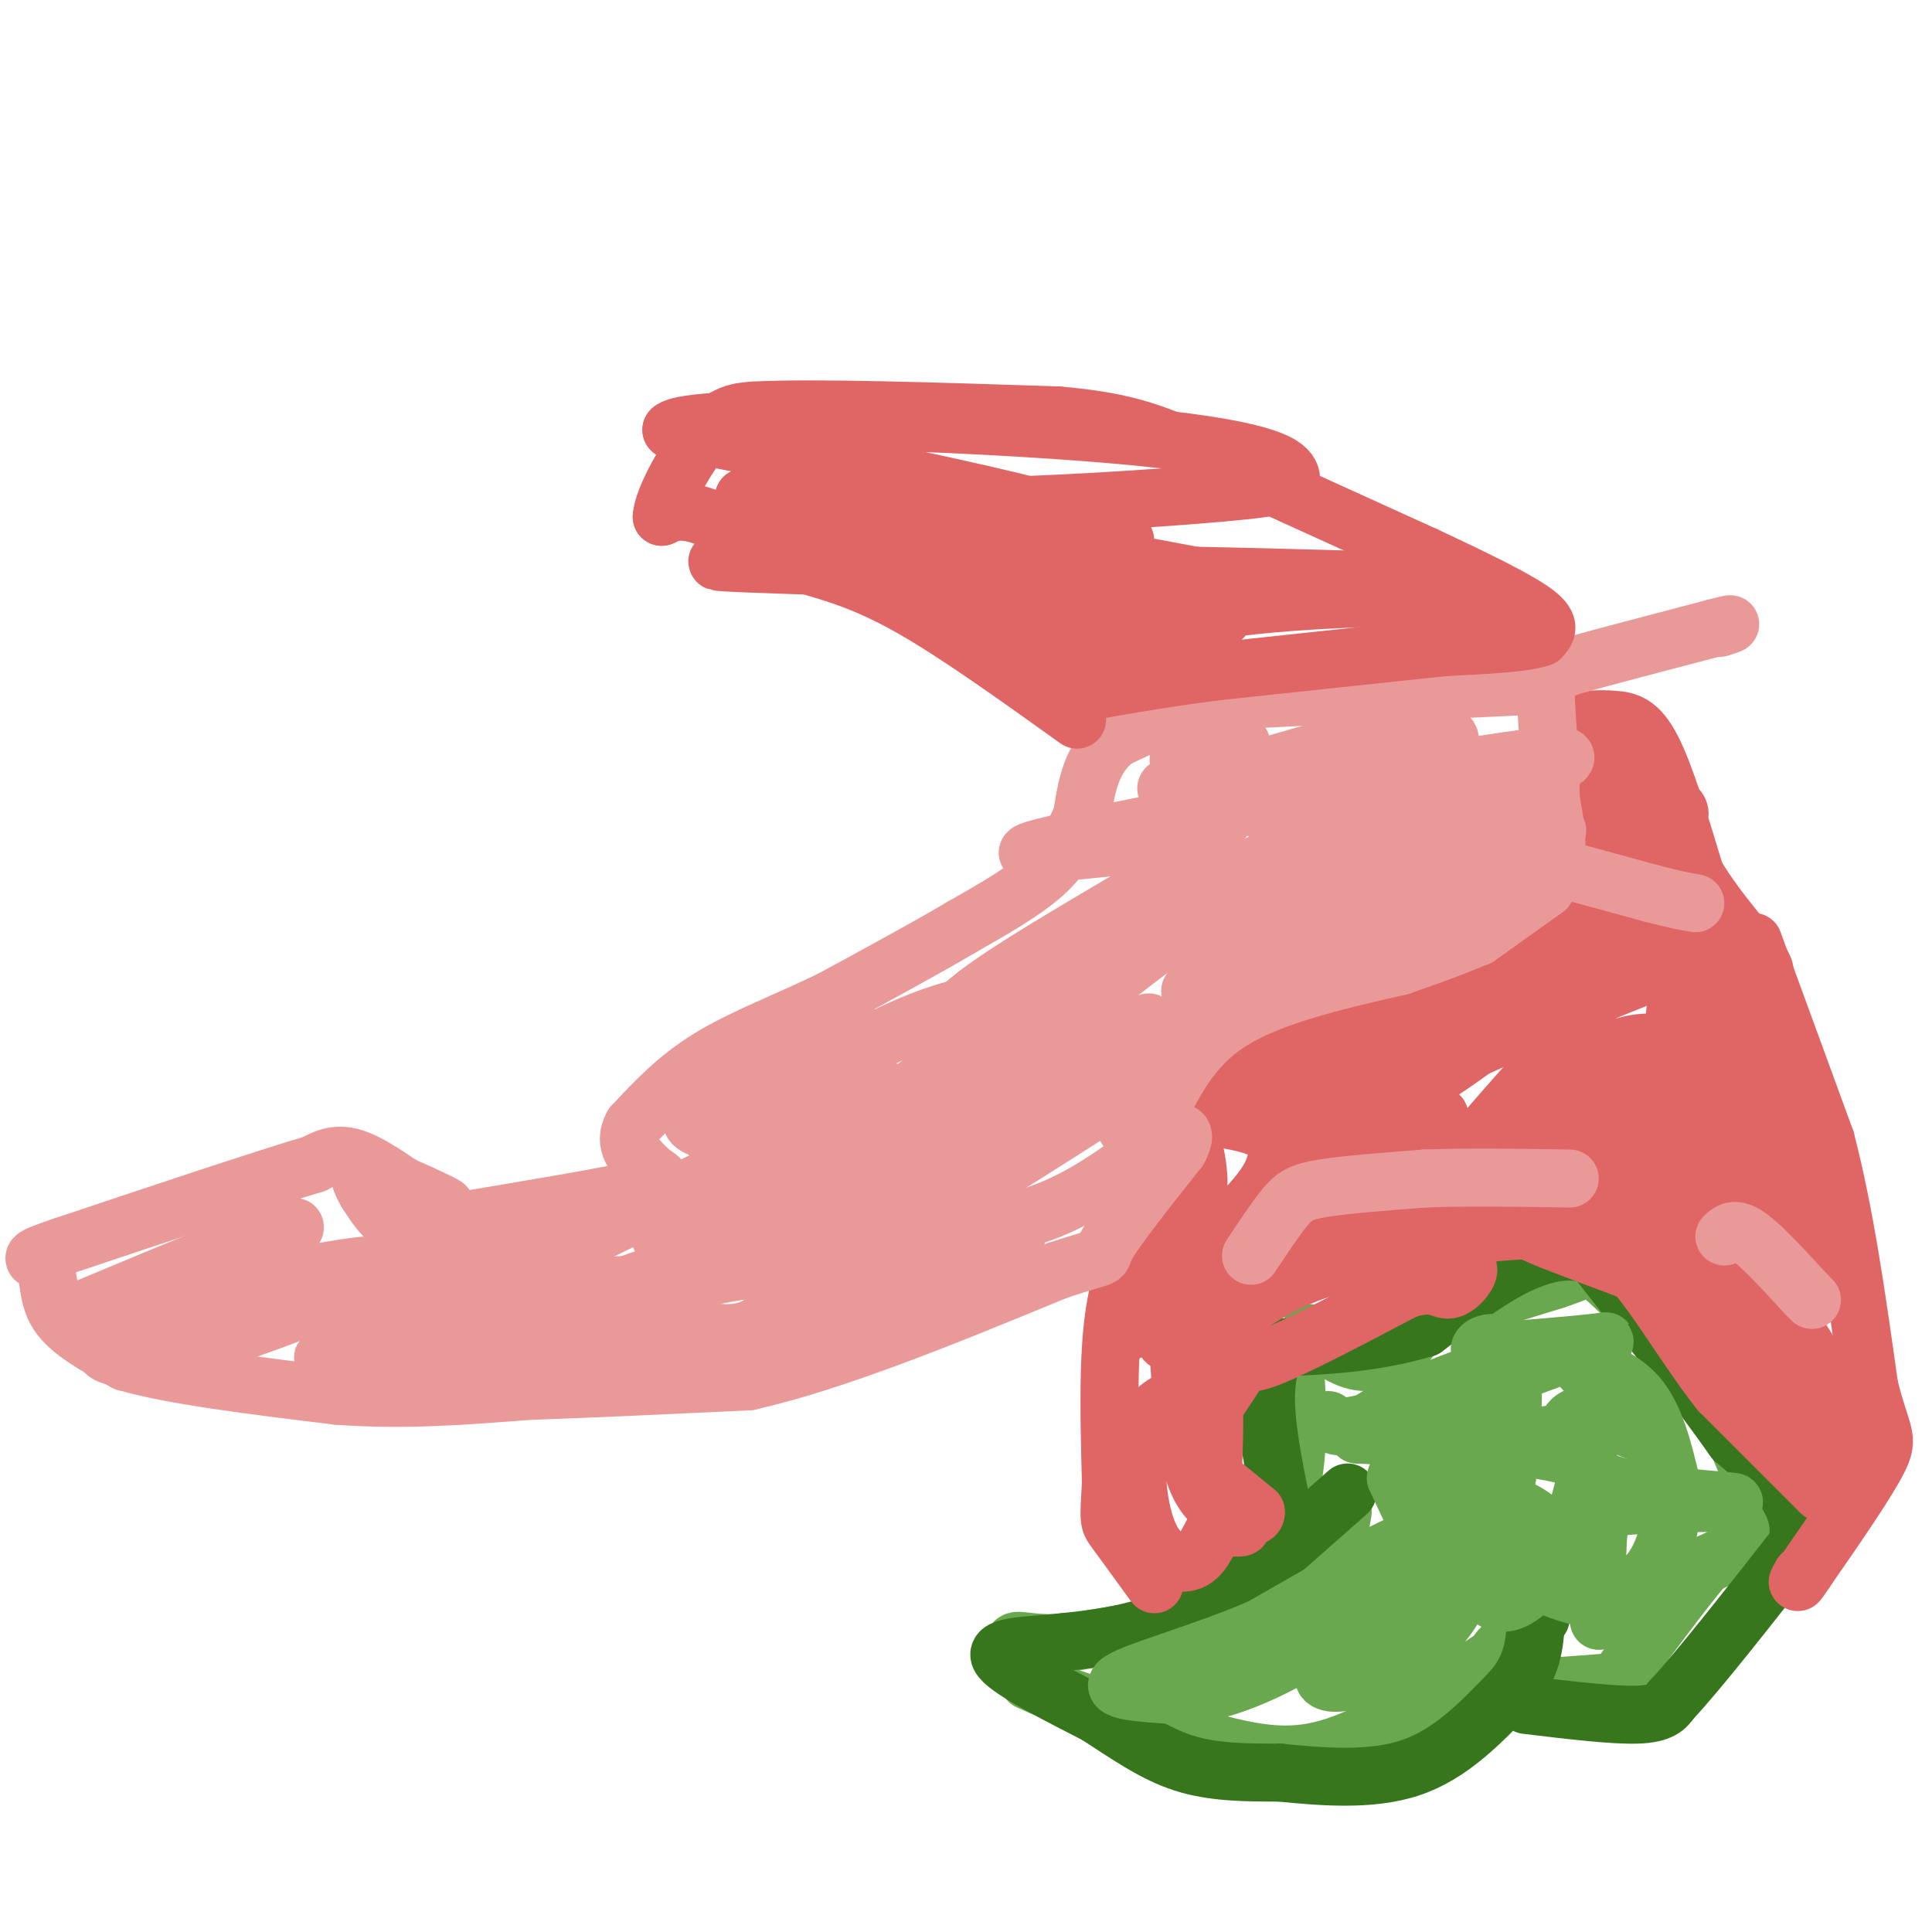 <svg viewBox='0 0 400 400' version='1.1' xmlns='http://www.w3.org/2000/svg' xmlns:xlink='http://www.w3.org/1999/xlink'><g fill='none' stroke='#6aa84f' stroke-width='12' stroke-linecap='round' stroke-linejoin='round'><path d='M271,276c3.956,3.067 7.911,6.133 12,6c4.089,-0.133 8.311,-3.467 9,-5c0.689,-1.533 -2.156,-1.267 -5,-1'/><path d='M287,276c-3.905,0.179 -11.167,1.125 -12,2c-0.833,0.875 4.762,1.679 9,1c4.238,-0.679 7.119,-2.839 10,-5'/><path d='M294,274c6.333,-2.333 17.167,-5.667 28,-9'/><path d='M322,265c5.833,-2.000 6.417,-2.500 7,-3'/><path d='M329,262c5.000,3.333 14.000,13.167 23,23'/><path d='M352,285c6.000,8.333 9.500,17.667 13,27'/><path d='M365,312c0.167,6.500 -5.917,9.250 -12,12'/><path d='M353,324c-5.167,6.167 -12.083,15.583 -19,25'/><path d='M334,349c-3.167,4.167 -1.583,2.083 0,0'/><path d='M268,281c0.500,7.750 1.000,15.500 0,23c-1.000,7.500 -3.500,14.750 -6,22'/><path d='M262,326c-1.000,3.667 -0.500,1.833 0,0'/><path d='M278,313c-0.833,4.833 -1.667,9.667 -5,13c-3.333,3.333 -9.167,5.167 -15,7'/><path d='M258,333c-8.500,2.333 -22.250,4.667 -36,7'/><path d='M222,340c-8.400,0.733 -11.400,-0.933 -12,0c-0.600,0.933 1.200,4.467 3,8'/><path d='M213,348c7.000,3.500 23.000,8.250 39,13'/><path d='M252,361c10.511,2.778 17.289,3.222 26,0c8.711,-3.222 19.356,-10.111 30,-17'/><path d='M308,344c5.556,-3.667 4.444,-4.333 3,-3c-1.444,1.333 -3.222,4.667 -5,8'/><path d='M306,349c4.333,1.167 17.667,0.083 31,-1'/></g>
<g fill='none' stroke='#38761d' stroke-width='12' stroke-linecap='round' stroke-linejoin='round'><path d='M279,309c0.000,0.000 -17.000,15.000 -17,15'/><path d='M262,324c-6.644,4.822 -14.756,9.378 -22,12c-7.244,2.622 -13.622,3.311 -20,4'/><path d='M220,340c-6.889,0.756 -14.111,0.644 -13,3c1.111,2.356 10.556,7.178 20,12'/><path d='M227,355c6.222,4.000 11.778,8.000 18,10c6.222,2.000 13.111,2.000 20,2'/><path d='M265,367c8.178,0.800 18.622,1.800 27,-1c8.378,-2.800 14.689,-9.400 21,-16'/><path d='M313,350c4.333,-5.000 4.667,-9.500 5,-14'/><path d='M318,336c1.000,-2.500 1.000,-1.750 1,-1'/><path d='M316,353c9.000,1.083 18.000,2.167 23,2c5.000,-0.167 6.000,-1.583 7,-3'/><path d='M346,352c5.500,-5.833 15.750,-18.917 26,-32'/><path d='M372,320c2.167,-9.000 -5.417,-15.500 -13,-22'/><path d='M359,298c-7.000,-10.000 -18.000,-24.000 -29,-38'/><path d='M330,260c-10.667,-3.833 -22.833,5.583 -35,15'/><path d='M295,275c-10.833,3.167 -20.417,3.583 -30,4'/><path d='M265,279c-5.000,5.833 -2.500,18.417 0,31'/><path d='M265,310c0.000,5.167 0.000,2.583 0,0'/></g>
<g fill='none' stroke='#6aa84f' stroke-width='12' stroke-linecap='round' stroke-linejoin='round'><path d='M275,294c0.833,1.167 1.667,2.333 10,0c8.333,-2.333 24.167,-8.167 40,-14'/><path d='M325,280c8.356,-2.711 9.244,-2.489 5,-2c-4.244,0.489 -13.622,1.244 -23,2'/><path d='M307,280c-2.467,-0.844 2.867,-3.956 5,0c2.133,3.956 1.067,14.978 0,26'/><path d='M312,306c-1.560,2.524 -5.458,-4.167 -8,-2c-2.542,2.167 -3.726,13.190 -6,15c-2.274,1.810 -5.637,-5.595 -9,-13'/><path d='M289,306c0.667,-3.167 6.833,-4.583 13,-6'/><path d='M302,300c1.000,2.311 -3.000,11.089 -7,16c-4.000,4.911 -8.000,5.956 -12,7'/><path d='M283,323c1.511,-0.600 11.289,-5.600 9,-4c-2.289,1.600 -16.644,9.800 -31,18'/><path d='M261,337c-11.800,5.111 -25.800,8.889 -29,11c-3.200,2.111 4.400,2.556 12,3'/><path d='M244,351c5.244,-0.111 12.356,-1.889 22,-7c9.644,-5.111 21.822,-13.556 34,-22'/><path d='M300,322c1.333,0.500 -12.333,12.750 -26,25'/><path d='M274,347c0.000,3.578 13.000,0.022 21,-7c8.000,-7.022 11.000,-17.511 14,-28'/><path d='M309,312c5.987,-2.265 13.955,6.073 18,13c4.045,6.927 4.166,12.442 4,10c-0.166,-2.442 -0.619,-12.841 0,-18c0.619,-5.159 2.309,-5.080 4,-5'/><path d='M335,312c7.286,-0.929 23.500,-0.750 24,-1c0.500,-0.250 -14.714,-0.929 -23,-3c-8.286,-2.071 -9.643,-5.536 -11,-9'/><path d='M325,299c-1.619,-3.107 -0.167,-6.375 4,-6c4.167,0.375 11.048,4.393 12,4c0.952,-0.393 -4.024,-5.196 -9,-10'/><path d='M332,287c-2.869,-2.595 -5.542,-4.083 -4,-4c1.542,0.083 7.298,1.738 11,6c3.702,4.262 5.351,11.131 7,18'/><path d='M346,307c0.733,6.533 -0.933,13.867 -4,18c-3.067,4.133 -7.533,5.067 -12,6'/><path d='M330,331c-5.500,-0.333 -13.250,-4.167 -21,-8'/><path d='M309,323c-3.982,-0.140 -3.439,3.509 -2,6c1.439,2.491 3.772,3.825 7,2c3.228,-1.825 7.351,-6.807 10,-12c2.649,-5.193 3.825,-10.596 5,-16'/><path d='M329,303c-7.167,-3.667 -27.583,-4.833 -48,-6'/><path d='M281,297c1.289,-4.933 28.511,-14.267 38,-17c9.489,-2.733 1.244,1.133 -7,5'/><path d='M312,285c-2.022,3.178 -3.578,8.622 -2,11c1.578,2.378 6.289,1.689 11,1'/></g>
<g fill='none' stroke='#e06666' stroke-width='12' stroke-linecap='round' stroke-linejoin='round'><path d='M246,233c1.667,6.250 3.333,12.500 1,18c-2.333,5.500 -8.667,10.250 -15,15'/><path d='M232,266c-2.833,9.333 -2.417,25.167 -2,41'/><path d='M230,307c-0.444,8.111 -0.556,7.889 1,10c1.556,2.111 4.778,6.556 8,11'/><path d='M363,195c0.000,0.000 15.000,41.000 15,41'/><path d='M378,236c4.000,15.333 6.500,33.167 9,51'/><path d='M387,287c2.511,10.244 4.289,10.356 2,15c-2.289,4.644 -8.644,13.822 -15,23'/><path d='M374,325c-2.667,4.000 -1.833,2.500 -1,1'/><path d='M377,309c0.000,0.000 -21.000,-21.000 -21,-21'/><path d='M356,288c-6.644,-8.467 -12.756,-19.133 -18,-25c-5.244,-5.867 -9.622,-6.933 -14,-8'/><path d='M324,255c-7.333,-1.000 -18.667,0.500 -30,2'/><path d='M294,257c-16.267,3.822 -41.933,12.378 -50,17c-8.067,4.622 1.467,5.311 11,6'/><path d='M255,280c2.244,1.778 2.356,3.222 8,1c5.644,-2.222 16.822,-8.111 28,-14'/><path d='M291,267c6.083,-1.940 7.292,0.208 9,0c1.708,-0.208 3.917,-2.774 4,-4c0.083,-1.226 -1.958,-1.113 -4,-1'/><path d='M300,262c-4.619,-0.869 -14.167,-2.542 -24,0c-9.833,2.542 -19.952,9.298 -23,13c-3.048,3.702 0.976,4.351 5,5'/><path d='M258,280c-1.345,4.095 -7.208,11.833 -10,16c-2.792,4.167 -2.512,4.762 0,7c2.512,2.238 7.256,6.119 12,10'/><path d='M260,313c0.381,1.798 -4.667,1.292 -8,-1c-3.333,-2.292 -4.952,-6.369 -6,-12c-1.048,-5.631 -1.524,-12.815 -2,-20'/><path d='M244,280c0.131,-3.393 1.458,-1.875 3,-1c1.542,0.875 3.298,1.107 4,6c0.702,4.893 0.351,14.446 0,24'/><path d='M251,309c1.556,5.289 5.444,6.511 6,7c0.556,0.489 -2.222,0.244 -5,0'/><path d='M252,316c-1.418,1.598 -2.463,5.593 -5,7c-2.537,1.407 -6.568,0.225 -9,-5c-2.432,-5.225 -3.266,-14.493 -2,-20c1.266,-5.507 4.633,-7.254 8,-9'/><path d='M244,289c3.964,-5.369 9.875,-14.292 17,-21c7.125,-6.708 15.464,-11.202 17,-13c1.536,-1.798 -3.732,-0.899 -9,0'/><path d='M269,255c-8.452,3.631 -25.083,12.708 -27,12c-1.917,-0.708 10.881,-11.202 17,-18c6.119,-6.798 5.560,-9.899 5,-13'/><path d='M264,236c-1.667,-3.000 -8.333,-4.000 -15,-5'/><path d='M249,231c2.111,-5.444 14.889,-16.556 23,-22c8.111,-5.444 11.556,-5.222 15,-5'/><path d='M287,204c8.500,-3.667 22.250,-10.333 36,-17'/><path d='M323,187c5.333,-0.778 0.667,5.778 0,6c-0.667,0.222 2.667,-5.889 6,-12'/><path d='M329,181c5.244,-4.044 15.356,-8.156 18,-11c2.644,-2.844 -2.178,-4.422 -7,-6'/><path d='M340,164c-3.711,-2.444 -9.489,-5.556 -12,-8c-2.511,-2.444 -1.756,-4.222 -1,-6'/><path d='M327,150c1.060,-1.202 4.208,-1.208 7,-1c2.792,0.208 5.226,0.631 8,6c2.774,5.369 5.887,15.685 9,26'/><path d='M351,181c4.822,8.267 12.378,15.933 14,19c1.622,3.067 -2.689,1.533 -7,0'/><path d='M358,200c-1.356,-1.022 -1.244,-3.578 -12,0c-10.756,3.578 -32.378,13.289 -54,23'/><path d='M292,223c-5.876,-0.129 6.435,-11.952 16,-18c9.565,-6.048 16.383,-6.321 17,-7c0.617,-0.679 -4.967,-1.766 -17,2c-12.033,3.766 -30.517,12.383 -49,21'/><path d='M259,221c-8.881,3.429 -6.583,1.500 -1,3c5.583,1.500 14.452,6.429 24,5c9.548,-1.429 19.774,-9.214 30,-17'/><path d='M312,212c-5.156,0.644 -33.044,10.756 -40,13c-6.956,2.244 7.022,-3.378 21,-9'/><path d='M293,216c7.335,-3.164 15.173,-6.574 2,5c-13.173,11.574 -47.356,38.133 -59,49c-11.644,10.867 -0.750,6.041 10,-2c10.750,-8.041 21.357,-19.297 30,-26c8.643,-6.703 15.321,-8.851 22,-11'/><path d='M298,231c-6.000,6.071 -32.000,26.750 -26,26c6.000,-0.750 44.000,-22.929 57,-30c13.000,-7.071 1.000,0.964 -11,9'/><path d='M318,236c-9.595,7.940 -28.083,23.292 -25,17c3.083,-6.292 27.738,-34.226 34,-40c6.262,-5.774 -5.869,10.613 -18,27'/><path d='M309,240c-4.405,6.440 -6.417,9.042 0,3c6.417,-6.042 21.262,-20.726 26,-22c4.738,-1.274 -0.631,10.863 -6,23'/><path d='M329,244c-1.837,6.021 -3.431,9.573 -4,4c-0.569,-5.573 -0.115,-20.270 5,-27c5.115,-6.730 14.890,-5.494 19,-4c4.110,1.494 2.555,3.247 1,5'/><path d='M350,222c-0.049,2.614 -0.673,6.649 1,12c1.673,5.351 5.643,12.018 5,6c-0.643,-6.018 -5.898,-24.719 -7,-32c-1.102,-7.281 1.949,-3.140 5,1'/><path d='M354,209c4.774,9.274 14.208,31.958 14,33c-0.208,1.042 -10.060,-19.560 -13,-28c-2.940,-8.440 1.030,-4.720 5,-1'/><path d='M360,213c2.394,1.673 5.879,6.356 10,17c4.121,10.644 8.879,27.250 6,29c-2.879,1.750 -13.394,-11.357 -21,-18c-7.606,-6.643 -12.303,-6.821 -17,-7'/><path d='M338,234c5.356,1.578 27.244,9.022 25,11c-2.244,1.978 -28.622,-1.511 -55,-5'/><path d='M308,240c4.644,4.956 43.756,19.844 51,24c7.244,4.156 -17.378,-2.422 -42,-9'/><path d='M317,255c3.429,2.152 33.002,12.030 47,19c13.998,6.970 12.423,11.030 8,11c-4.423,-0.030 -11.692,-4.152 -15,-7c-3.308,-2.848 -2.654,-4.424 -2,-6'/><path d='M355,272c-0.118,-3.546 0.587,-9.412 4,-9c3.413,0.412 9.533,7.100 15,16c5.467,8.900 10.279,20.012 9,23c-1.279,2.988 -8.651,-2.146 -12,-7c-3.349,-4.854 -2.674,-9.427 -2,-14'/><path d='M369,281c-0.667,-6.222 -1.333,-14.778 0,-18c1.333,-3.222 4.667,-1.111 8,1'/><path d='M377,264c0.167,0.060 -3.417,-0.292 -10,-1c-6.583,-0.708 -16.167,-1.774 -20,-11c-3.833,-9.226 -1.917,-26.613 0,-44'/><path d='M347,208c-1.067,-12.311 -3.733,-21.089 -5,-24c-1.267,-2.911 -1.133,0.044 -1,3'/><path d='M341,187c-2.733,2.644 -9.067,7.756 -11,8c-1.933,0.244 0.533,-4.378 3,-9'/><path d='M333,186c0.167,-5.333 -0.917,-14.167 -2,-23'/><path d='M331,163c-0.667,-5.000 -1.333,-6.000 -2,-7'/></g>
<g fill='none' stroke='#ea9999' stroke-width='12' stroke-linecap='round' stroke-linejoin='round'><path d='M259,260c2.533,-3.822 5.067,-7.644 7,-10c1.933,-2.356 3.267,-3.244 8,-4c4.733,-0.756 12.867,-1.378 21,-2'/><path d='M295,244c8.500,-0.333 19.250,-0.167 30,0'/><path d='M357,256c1.083,-1.000 2.167,-2.000 5,0c2.833,2.000 7.417,7.000 12,12'/><path d='M374,268c2.000,2.000 1.000,1.000 0,0'/><path d='M321,165c0.833,4.667 1.667,9.333 1,12c-0.667,2.667 -2.833,3.333 -5,4'/><path d='M317,181c-7.000,2.500 -22.000,6.750 -37,11'/><path d='M280,192c-9.333,4.333 -14.167,9.667 -19,15'/><path d='M261,207c-6.822,4.022 -14.378,6.578 -19,10c-4.622,3.422 -6.311,7.711 -8,12'/><path d='M234,229c-1.511,3.156 -1.289,5.044 0,5c1.289,-0.044 3.644,-2.022 6,-4'/><path d='M240,230c2.444,-4.089 5.556,-12.311 14,-18c8.444,-5.689 22.222,-8.844 36,-12'/><path d='M290,200c8.667,-3.000 12.333,-4.500 16,-6'/><path d='M306,194c0.000,0.000 14.000,-10.000 14,-10'/><path d='M320,184c2.500,-3.667 1.750,-7.833 1,-12'/><path d='M321,172c0.167,-3.667 0.083,-6.833 0,-10'/><path d='M321,162c-0.167,-4.667 -0.583,-11.333 -1,-18'/><path d='M320,144c-0.378,-3.600 -0.822,-3.600 0,-4c0.822,-0.400 2.911,-1.200 5,-2'/><path d='M325,138c5.833,-1.667 17.917,-4.833 30,-8'/><path d='M355,130c5.167,-1.333 3.083,-0.667 1,0'/><path d='M320,179c0.000,0.000 22.000,6.000 22,6'/><path d='M342,185c5.167,1.333 7.083,1.667 9,2'/><path d='M317,142c0.000,0.000 -21.000,1.000 -21,1'/><path d='M296,143c-10.333,0.500 -25.667,1.250 -41,2'/><path d='M255,145c-10.833,1.667 -17.417,4.833 -24,8'/><path d='M231,153c-5.167,4.000 -6.083,10.000 -7,16'/><path d='M224,169c-2.111,4.667 -3.889,8.333 -8,12c-4.111,3.667 -10.556,7.333 -17,11'/><path d='M199,192c-7.333,4.333 -17.167,9.667 -27,15'/><path d='M172,207c-9.044,4.378 -18.156,7.822 -25,12c-6.844,4.178 -11.422,9.089 -16,14'/><path d='M131,233c-2.167,3.833 0.417,6.417 3,9'/><path d='M134,242c1.978,1.978 5.422,2.422 -1,4c-6.422,1.578 -22.711,4.289 -39,7'/><path d='M94,253c-8.733,1.356 -11.067,1.244 -13,0c-1.933,-1.244 -3.467,-3.622 -5,-6'/><path d='M76,247c-1.167,-1.833 -1.583,-3.417 -2,-5'/><path d='M74,242c3.644,0.822 13.756,5.378 17,7c3.244,1.622 -0.378,0.311 -4,-1'/><path d='M87,248c-3.111,-1.978 -8.889,-6.422 -13,-8c-4.111,-1.578 -6.556,-0.289 -9,1'/><path d='M65,241c-10.167,3.000 -31.083,10.000 -52,17'/><path d='M13,258c-8.964,3.060 -5.375,2.208 -4,4c1.375,1.792 0.536,6.226 3,10c2.464,3.774 8.232,6.887 14,10'/><path d='M26,282c9.667,2.833 26.833,4.917 44,7'/><path d='M70,289c13.833,1.000 26.417,0.000 39,-1'/><path d='M109,288c14.167,-0.500 30.083,-1.250 46,-2'/><path d='M155,286c18.333,-4.167 41.167,-13.583 64,-23'/><path d='M219,263c11.511,-3.800 8.289,-1.800 10,-5c1.711,-3.200 8.356,-11.600 15,-20'/><path d='M244,238c2.200,-4.000 0.200,-4.000 -2,-3c-2.200,1.000 -4.600,3.000 -7,5'/><path d='M235,240c-4.111,3.000 -10.889,8.000 -19,11c-8.111,3.000 -17.556,4.000 -27,5'/><path d='M189,256c-8.381,2.821 -15.833,7.375 -4,0c11.833,-7.375 42.952,-26.679 55,-35c12.048,-8.321 5.024,-5.661 -2,-3'/><path d='M238,218c-13.689,5.978 -46.911,22.422 -52,24c-5.089,1.578 17.956,-11.711 41,-25'/><path d='M227,217c10.289,-5.622 15.511,-7.178 6,-3c-9.511,4.178 -33.756,14.089 -58,24'/><path d='M175,238c-1.940,-1.643 22.208,-17.750 29,-25c6.792,-7.250 -3.774,-5.643 -15,-1c-11.226,4.643 -23.113,12.321 -35,20'/><path d='M154,232c-7.321,4.536 -8.125,5.875 -2,2c6.125,-3.875 19.179,-12.964 24,-17c4.821,-4.036 1.411,-3.018 -2,-2'/><path d='M174,215c-6.250,2.310 -20.875,9.083 -27,13c-6.125,3.917 -3.750,4.976 -1,6c2.750,1.024 5.875,2.012 9,3'/><path d='M155,237c10.244,-3.267 31.356,-12.933 28,-11c-3.356,1.933 -31.178,15.467 -59,29'/><path d='M124,255c-11.774,5.940 -11.708,6.292 -9,8c2.708,1.708 8.060,4.774 22,2c13.940,-2.774 36.470,-11.387 59,-20'/><path d='M196,245c9.300,-4.035 3.049,-4.123 -7,-3c-10.049,1.123 -23.898,3.456 -34,6c-10.102,2.544 -16.458,5.298 -18,7c-1.542,1.702 1.729,2.351 5,3'/><path d='M142,258c11.333,0.869 37.167,1.542 41,2c3.833,0.458 -14.333,0.702 -29,3c-14.667,2.298 -25.833,6.649 -37,11'/><path d='M117,274c-3.667,2.726 5.667,4.042 12,6c6.333,1.958 9.667,4.560 19,2c9.333,-2.560 24.667,-10.280 40,-18'/><path d='M188,264c13.600,-5.111 27.600,-8.889 21,-9c-6.600,-0.111 -33.800,3.444 -61,7'/><path d='M148,262c-14.845,2.167 -21.458,4.083 -19,7c2.458,2.917 13.988,6.833 21,7c7.012,0.167 9.506,-3.417 12,-7'/><path d='M162,269c2.667,-2.167 3.333,-4.083 4,-6'/><path d='M308,163c-9.333,7.333 -18.667,14.667 -19,15c-0.333,0.333 8.333,-6.333 17,-13'/><path d='M306,165c10.631,-4.821 28.708,-10.375 10,-8c-18.708,2.375 -74.202,12.679 -94,17c-19.798,4.321 -3.899,2.661 12,1'/><path d='M234,175c14.444,-4.867 44.556,-17.533 50,-21c5.444,-3.467 -13.778,2.267 -33,8'/><path d='M251,162c-8.644,1.644 -13.756,1.756 -5,0c8.756,-1.756 31.378,-5.378 54,-9'/><path d='M300,153c2.504,-0.831 -18.236,1.592 -30,4c-11.764,2.408 -14.552,4.802 -12,8c2.552,3.198 10.443,7.199 16,9c5.557,1.801 8.778,1.400 12,1'/><path d='M286,175c-2.660,0.273 -15.311,0.455 -34,12c-18.689,11.545 -43.416,34.455 -42,31c1.416,-3.455 28.976,-33.273 39,-44c10.024,-10.727 2.512,-2.364 -5,6'/><path d='M244,180c-10.145,6.300 -33.009,19.050 -42,26c-8.991,6.950 -4.111,8.100 8,2c12.111,-6.100 31.453,-19.450 44,-26c12.547,-6.550 18.299,-6.300 19,-4c0.701,2.300 -3.650,6.650 -8,11'/><path d='M265,189c-7.345,6.714 -21.708,18.000 -18,16c3.708,-2.000 25.488,-17.286 41,-25c15.512,-7.714 24.756,-7.857 34,-8'/><path d='M322,172c2.933,-0.489 -6.733,2.289 -20,1c-13.267,-1.289 -30.133,-6.644 -47,-12'/><path d='M255,161c-9.393,-2.155 -9.375,-1.542 -10,-2c-0.625,-0.458 -1.893,-1.988 0,-3c1.893,-1.012 6.946,-1.506 12,-2'/><path d='M15,272c22.333,-9.333 44.667,-18.667 46,-18c1.333,0.667 -18.333,11.333 -38,22'/><path d='M23,276c-5.012,5.083 1.458,6.792 16,3c14.542,-3.792 37.155,-13.083 40,-16c2.845,-2.917 -14.077,0.542 -31,4'/><path d='M48,267c12.422,-1.200 58.978,-6.200 69,-6c10.022,0.200 -16.489,5.600 -43,11'/><path d='M74,272c-0.445,1.826 19.943,0.892 31,1c11.057,0.108 12.785,1.260 1,3c-11.785,1.740 -37.081,4.069 -39,5c-1.919,0.931 19.541,0.466 41,0'/><path d='M108,281c8.000,0.333 7.500,1.167 7,2'/></g>
<g fill='none' stroke='#e06666' stroke-width='12' stroke-linecap='round' stroke-linejoin='round'><path d='M223,149c-12.333,-8.833 -24.667,-17.667 -34,-23c-9.333,-5.333 -15.667,-7.167 -22,-9'/><path d='M167,117c-7.689,-3.622 -15.911,-8.178 -21,-10c-5.089,-1.822 -7.044,-0.911 -9,0'/><path d='M137,107c0.156,-3.556 5.044,-12.444 9,-17c3.956,-4.556 6.978,-4.778 10,-5'/><path d='M156,85c12.167,-0.667 37.583,0.167 63,1'/><path d='M219,86c14.956,1.267 20.844,3.933 32,9c11.156,5.067 27.578,12.533 44,20'/><path d='M295,115c11.911,5.556 19.689,9.444 23,12c3.311,2.556 2.156,3.778 1,5'/><path d='M319,132c-3.167,1.167 -11.583,1.583 -20,2'/><path d='M299,134c-11.167,1.167 -29.083,3.083 -47,5'/><path d='M252,139c-13.000,1.667 -22.000,3.333 -31,5'/><path d='M221,144c-2.167,-2.512 7.917,-11.292 17,-15c9.083,-3.708 17.167,-2.345 15,-1c-2.167,1.345 -14.583,2.673 -27,4'/><path d='M226,132c0.810,-0.893 16.333,-5.125 37,-7c20.667,-1.875 46.476,-1.393 42,-2c-4.476,-0.607 -39.238,-2.304 -74,-4'/><path d='M231,119c6.024,-0.226 58.083,1.208 47,1c-11.083,-0.208 -85.310,-2.060 -114,-3c-28.690,-0.940 -11.845,-0.970 5,-1'/><path d='M169,116c19.178,-0.022 64.622,0.422 64,-4c-0.622,-4.422 -47.311,-13.711 -94,-23'/><path d='M139,89c4.086,-3.767 61.302,-1.683 92,1c30.698,2.683 34.878,5.967 36,8c1.122,2.033 -0.813,2.817 -14,4c-13.187,1.183 -37.625,2.767 -56,3c-18.375,0.233 -30.688,-0.883 -43,-2'/><path d='M154,103c17.155,3.524 81.542,13.333 102,18c20.458,4.667 -3.012,4.190 -21,4c-17.988,-0.190 -30.494,-0.095 -43,0'/><path d='M192,125c-2.833,1.833 11.583,6.417 26,11'/></g>
</svg>